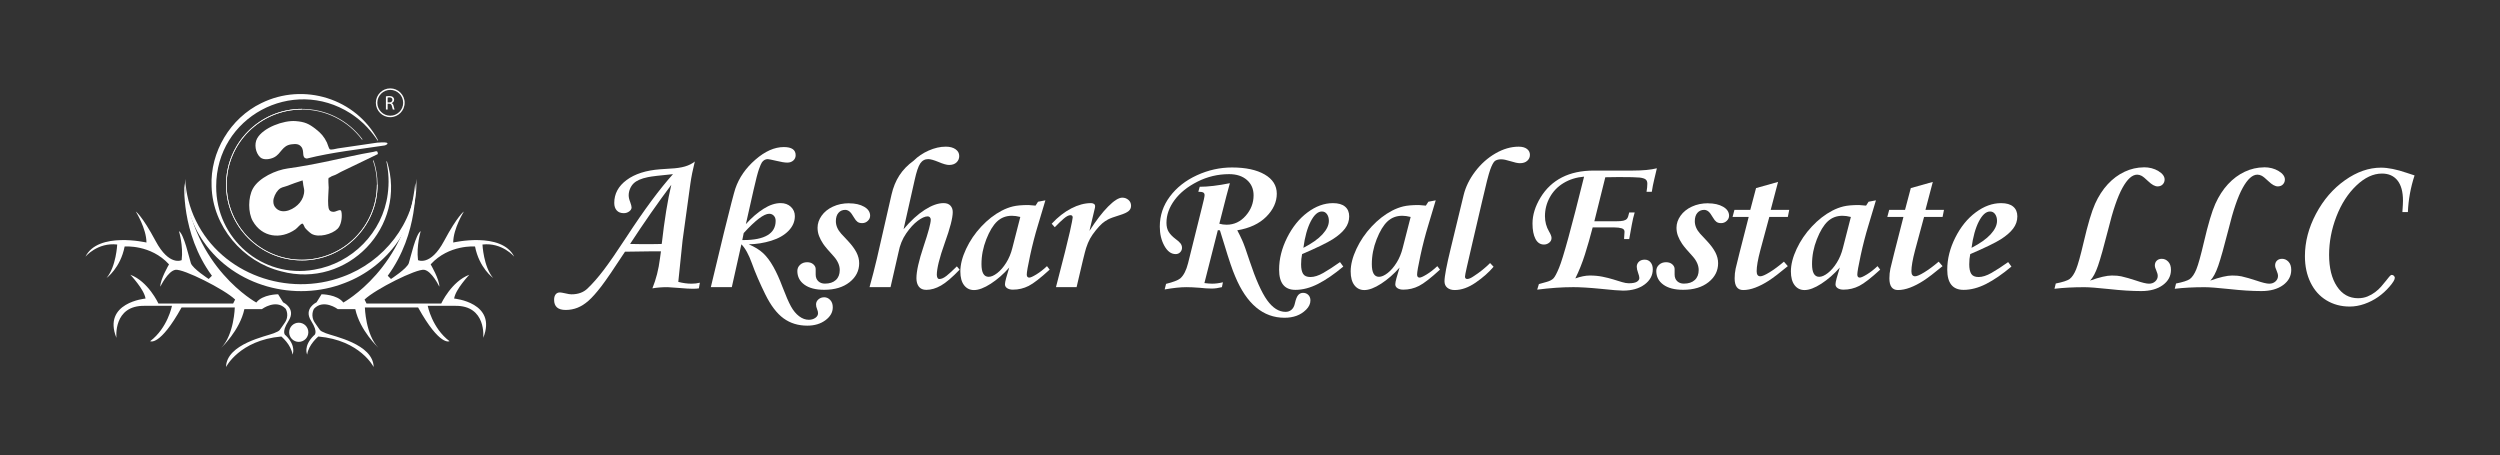 <?xml version="1.0" encoding="UTF-8"?>
<svg id="Layer_1" xmlns="http://www.w3.org/2000/svg" version="1.1" viewBox="0 0 1684.17 306.78">
  <rect x="0" y="0" width="1684.17" height="306.78" fill="#333333" stroke="none"/>
  <!-- Generator: Adobe Illustrator 29.6.1, SVG Export Plug-In . SVG Version: 2.1.1 Build 9)  -->
  <defs>
    <style>
      .st0 {
        fill: #fff;
      }
    </style>
  </defs>
  <g>
    <path class="st0" d="M456.93,189.9c3.13.8,6.1,1.21,8.92,1.21,2.06,0,3.93-.22,5.63-.67l-.67,3.82c-.98.18-2.42.27-4.29.27s-4.88-.18-8.99-.54l-7.78-.54c-3.85,0-7.27.27-10.26.8,2.5-6.13,4.2-12.81,5.1-20.06l.67-4.9h-5.1l-19.12.27c-7.47,11.45-12.82,19.27-16.06,23.48-3.24,4.2-6.07,7.38-8.49,9.52s-4.89,3.72-7.41,4.73c-2.53,1.01-5.2,1.51-8.02,1.51-5.19,0-7.78-2.28-7.78-6.84,0-1.52.33-2.73,1.01-3.62s1.66-1.34,2.95-1.34c.54,0,1.72.2,3.55.6,1.83.45,3.22.67,4.16.67,4.52,0,8.12-1.3,10.8-3.89,3.4-3.22,7.01-7.33,10.83-12.34,3.82-5.01,8.93-12.41,15.33-22.2,11.98-18.38,22.47-32.55,31.46-42.53-8.85.85-14.47,1.52-16.84,2.01-2.37.49-4.34,1.08-5.9,1.78-1.57.69-2.84,1.52-3.82,2.48-.98.96-1.78,2.16-2.38,3.59s-.91,2.91-.91,4.43c0,1.3.33,2.79,1.01,4.49.63,1.74.94,2.95.94,3.62,0,1.03-.54,1.93-1.61,2.72-1.07.78-2.28,1.17-3.62,1.17-2.06,0-3.65-.61-4.76-1.84-1.12-1.23-1.68-2.92-1.68-5.06,0-6.17,2.77-11.31,8.32-15.43,5.54-4.11,13.08-6.53,22.61-7.24l6.98-.47c3.85-.18,7.08-.65,9.69-1.41,2.62-.76,4.84-1.88,6.67-3.35-1.34,5.32-2.35,10.38-3.02,15.16l-5.23,38.03-2.88,27.9h-.01ZM452.23,124.5c-9.26,12.39-18.51,25.67-27.77,39.84l7.65.13c8.23,0,12.79-.04,13.68-.13,1.83-16.23,3.98-29.51,6.44-39.84Z"/>
    <path class="st0" d="M493.01,193.45h-14.15l8.79-36.56c4.25-17.22,6.82-27.14,7.71-29.78,2.5-7.38,7.01-13.9,13.52-19.55,6.51-5.66,12.89-8.49,19.15-8.49,5.32,0,7.98,1.83,7.98,5.5,0,1.43-.53,2.62-1.58,3.56s-2.4,1.41-4.06,1.41-4.18-.4-7.45-1.21c-3.27-.76-5.17-1.14-5.7-1.14-.8,0-1.54.19-2.21.57-.67.38-1.25.93-1.74,1.64-.49.72-1.15,2.24-1.98,4.56-.83,2.33-2.04,6.98-3.62,13.95-1.59,6.98-3.32,14.67-5.2,23.07,3.85-4.29,7.8-7.72,11.87-10.3,4.07-2.57,7.92-3.86,11.54-3.86,2.82,0,5.12.84,6.91,2.51,1.79,1.68,2.68,3.77,2.68,6.27,0,3.67-1.42,6.96-4.26,9.89s-6.72,5.15-11.64,6.67c-4.92,1.52-9.97,2.33-15.16,2.42,4.07,1.74,7.31,3.75,9.73,6,2.41,2.26,4.7,5.3,6.84,9.12,2.15,3.82,4.18,8.31,6.1,13.45,2.28,5.99,4.2,10.41,5.77,13.25,1.56,2.84,3.4,5.05,5.5,6.64s4.29,2.38,6.57,2.38c1.65,0,3.1-.43,4.33-1.27,1.23-.85,1.84-1.9,1.84-3.15,0-.8-.22-1.74-.67-2.82-.45-1.03-.67-2.06-.67-3.09,0-1.34.54-2.48,1.61-3.42s2.37-1.41,3.89-1.41,2.86.6,4.03,1.81c1.16,1.21,1.74,2.86,1.74,4.96,0,3.35-1.64,6.25-4.93,8.69s-7.37,3.66-12.24,3.66c-6.13,0-11.45-1.63-15.96-4.9-4.52-3.27-8.63-8.67-12.34-16.2-3.71-7.54-6.71-14.48-8.99-20.83-2.15-5.99-4.52-10.29-7.11-12.88l-6.44,28.84v.04ZM500.06,161.72h.94c7.02,0,12.36-1.08,16.03-3.25,3.67-2.17,5.5-5.4,5.5-9.69,0-1.43-.41-2.58-1.24-3.46-.83-.87-1.87-1.31-3.12-1.31-3.53,0-9.26,4.34-17.17,13.01l-.94,4.7h0Z"/>
    <path class="st0" d="M572.03,136.97c4.07,0,7.45.77,10.13,2.31s4.02,3.57,4.02,6.07c0,1.3-.53,2.45-1.58,3.45s-2.31,1.51-3.79,1.51c-1.3,0-2.34-.28-3.12-.84-.78-.56-1.53-1.46-2.25-2.72-1.25-2.19-2.33-3.63-3.22-4.33-.9-.69-1.83-1.04-2.82-1.04-1.88,0-3.4.67-4.56,2.01s-1.74,3.22-1.74,5.63c0,2.91,1.18,5.7,3.56,8.38l4.7,5.03c2.5,2.68,4.37,5.22,5.6,7.61s1.84,4.82,1.84,7.28c0,5.1-2.16,9.36-6.47,12.78-4.32,3.42-10.01,5.13-17.07,5.13-5.72,0-10.17-1.15-13.35-3.46-3.18-2.3-4.76-5.38-4.76-9.22,0-1.65.62-3.05,1.88-4.19,1.25-1.14,2.82-1.71,4.7-1.71,1.74,0,3.14.47,4.19,1.41s1.58,1.99,1.58,3.15v3.69c0,1.92.58,3.43,1.74,4.53s2.66,1.64,4.49,1.64c3.13,0,5.58-.8,7.34-2.42,1.77-1.61,2.65-3.87,2.65-6.77s-1.27-5.97-3.82-8.92c-3.71-4.03-6.16-6.92-7.34-8.69-1.19-1.77-2.11-3.52-2.78-5.27s-1.01-3.6-1.01-5.57c0-2.82.91-5.51,2.72-8.08s4.35-4.62,7.61-6.14,6.91-2.28,10.93-2.28v.04Z"/>
    <path class="st0" d="M631.13,185.34c0,.63.13,1.22.4,1.78s.69.84,1.27.84c1.43,0,3.05-.71,4.86-2.15,1.81-1.43,4.12-3.56,6.94-6.37l1.88,2.21c-4.96,5.19-9.15,8.75-12.54,10.7-3.4,1.95-6.71,2.92-9.93,2.92-2.24,0-3.9-.72-5-2.15s-1.64-3.33-1.64-5.7c0-4.7,1.61-11.85,4.83-21.46,3.22-9.57,4.83-15.56,4.83-17.98,0-.63-.19-1.15-.57-1.58-.38-.42-.88-.64-1.51-.64-1.79,0-4.01,1-6.67,2.98-2.66,1.99-5.27,4.83-7.81,8.52-2.55,3.69-4.27,7.93-5.17,12.71l-5.37,23.48h-14.15c1.79-6.39,3.44-12.81,4.96-19.25l9.86-43.13c1.12-4.87,2.87-9.17,5.27-12.88,2.39-3.71,5.6-7.02,9.62-9.93,2.82-2.82,6.19-5.1,10.13-6.84,3.93-1.74,7.78-2.62,11.54-2.62,2.73,0,4.92.58,6.57,1.74,1.65,1.16,2.48,2.68,2.48,4.56,0,1.7-.6,3.13-1.81,4.29s-2.88,1.74-5.03,1.74c-1.61,0-3.98-.67-7.11-2.01-3.18-1.3-5.48-1.94-6.91-1.94-2.28,0-4.08.97-5.4,2.92s-2.58,5.69-3.79,11.24l-7.45,33.07c4.78-5.68,9.54-10.03,14.25-13.05,4.72-3.02,8.95-4.53,12.71-4.53,2.01,0,3.54.56,4.59,1.68,1.05,1.12,1.58,2.57,1.58,4.36,0,3.94-1.79,10.87-5.37,20.79-3.58,9.97-5.37,17.2-5.37,21.67h.03Z"/>
    <path class="st0" d="M704.25,134.96l-5.1,17.04c-1.92,6.3-3.65,12.98-5.17,20.02-1.52,7.04-2.28,11.35-2.28,12.91,0,1.39.56,2.08,1.68,2.08.85,0,2.45-.71,4.8-2.15,2.35-1.43,4.73-3.29,7.14-5.57l1.81,2.35c-6.13,5.63-10.84,9.29-14.15,10.97-3.31,1.68-6.84,2.52-10.6,2.52-1.57,0-2.85-.33-3.86-.97-1.01-.65-1.51-1.53-1.51-2.65,0-.85.27-2.26.81-4.23l2.08-7.04c-3.85,4.38-7.98,8-12.41,10.87s-8.21,4.29-11.34,4.29c-2.77,0-5-1.08-6.67-3.25-1.68-2.17-2.52-5.27-2.52-9.29,0-4.61,1.29-9.66,3.86-15.16s5.99-10.53,10.26-15.09,8.84-8.12,13.72-10.67c2.5-1.3,5.02-2.26,7.55-2.88,2.53-.62,6.03-.94,10.5-.94l4.76.4,1.68-2.62,4.96-.94h0ZM687.34,146.16c-2.06-.54-3.94-.8-5.63-.8-3.94,0-7.26,1.26-9.96,3.79-2.71,2.53-5.14,6.54-7.31,12.04s-3.25,11.09-3.25,16.77,1.61,8.52,4.83,8.52c1.7,0,3.63-.84,5.8-2.52s4.18-4,6.04-6.98c1.86-2.97,3.23-6.27,4.12-9.89l5.37-20.93h0Z"/>
    <path class="st0" d="M725.25,193.45h-13.88c5.01-19.23,8.14-31.69,9.39-37.4,1.25-5.7,1.88-8.89,1.88-9.56,0-1.03-.51-1.54-1.54-1.54-1.16,0-2.64.76-4.43,2.28s-3.82,3.47-6.1,5.84l-2.08-2.35c4.16-4.47,8.54-7.9,13.15-10.3,4.61-2.39,9.06-3.59,13.35-3.59.71,0,1.35.17,1.91.5s.84.86.84,1.58c0,.27-.03.6-.1,1.01-.07.4-1.31,5.61-3.72,15.63,4.43-6.93,8.62-12.4,12.58-16.4s7.14-6,9.56-6c1.56,0,2.94.5,4.12,1.51s1.78,2.34,1.78,3.99c0,1.43-.56,2.62-1.68,3.56s-3.13,1.86-6.04,2.75c-3.8,1.16-6.41,2.12-7.81,2.88-1.41.76-2.69,1.63-3.86,2.62-1.16.98-2.58,2.5-4.26,4.56s-3.01,3.98-3.99,5.77c-.98,1.79-1.87,3.89-2.65,6.3-.78,2.42-2.92,11.2-6.41,26.36h-.01Z"/>
    <path class="st0" d="M820.43,155.02l-9.06,35.68c2.19.27,3.93.4,5.23.4,2.32,0,4.74-.31,7.24-.94l-.67,3.29c-2.5.63-4.79.94-6.84.94-2.37,0-5.17-.18-8.38-.54-3.44-.27-6.37-.4-8.79-.4-3.89,0-8.74.51-14.56,1.54l.94-3.76c4.87-1.21,8.07-2.44,9.59-3.69,2.28-2.01,4.02-5.41,5.23-10.2l9.32-37.5c1.21-4.65,1.81-7.45,1.81-8.39,0-.8-.29-1.39-.87-1.74-.58-.36-1.7-.54-3.35-.54l.94-3.35c5.54,0,12.32-.8,20.32-2.41-.76,2.46-3.13,11.56-7.11,27.3,1.61.45,3.24.67,4.9.67,5.05,0,9.35-2.01,12.88-6.04,3.53-4.02,5.3-8.61,5.3-13.75,0-4.29-1.5-7.75-4.49-10.36-3-2.62-7-3.92-12.01-3.92-7.51,0-14.61,1.69-21.3,5.06-6.69,3.38-11.84,7.52-15.46,12.44s-5.43,9.99-5.43,15.23c0,2.5.5,4.56,1.51,6.17s2.52,3.18,4.53,4.7c1.56,1.12,2.69,2.12,3.39,3.02.69.9,1.04,1.9,1.04,3.02s-.4,2.1-1.21,2.95c-.81.85-1.83,1.27-3.09,1.27-3,0-5.52-1.86-7.58-5.57s-3.08-8.03-3.08-12.95c0-7.47,2.27-14.23,6.81-20.29s10.62-10.83,18.24-14.32,15.48-5.23,23.58-5.23c9.26,0,16.6,1.58,22.03,4.73,5.43,3.15,8.15,7.48,8.15,12.98s-2.36,10.74-7.08,15.46c-4.72,4.72-11.24,7.77-19.55,9.16,1.12,2.06,2.24,4.33,3.35,6.81,1.12,2.48,2.75,7.03,4.9,13.65,4.16,12.52,8.12,21.4,11.87,26.63,3.76,5.23,7.89,7.85,12.41,7.85,1.56,0,2.91-.48,4.02-1.44,1.12-.96,1.88-2.4,2.28-4.33.63-2.77,1.38-4.64,2.25-5.6s1.96-1.44,3.25-1.44c1.43,0,2.62.47,3.55,1.41.94.94,1.41,2.17,1.41,3.69,0,2.24-.96,4.3-2.88,6.21-1.92,1.9-4.09,3.29-6.51,4.16-2.41.87-5.1,1.31-8.05,1.31-14.44,0-25.53-9.3-33.27-27.9-1.79-4.07-4.2-11.16-7.24-21.26l-3.02-9.73-1.41-.13h.02Z"/>
    <path class="st0" d="M904.95,179.57c-6.13,5.14-11.82,9.04-17.07,11.71-5.25,2.66-10.32,3.99-15.19,3.99-7.33,0-11-4.54-11-13.62,0-7.2,1.8-14.39,5.4-21.56,3.6-7.18,8.18-12.85,13.75-17,5.57-4.16,11.28-6.24,17.14-6.24,3.58,0,6.29.78,8.15,2.35,1.85,1.57,2.78,3.76,2.78,6.57,0,3-.94,5.74-2.82,8.22s-4.65,4.89-8.32,7.21c-3.67,2.33-10.53,5.66-20.59,9.99-.45,2.06-.67,4.36-.67,6.91,0,2.82.45,4.94,1.34,6.37s2.55,2.15,4.96,2.15c2.55,0,5.43-.92,8.65-2.75,3.22-1.83,6.98-4.27,11.27-7.31l2.21,3.02h0ZM878.05,166.96c5.72-2.95,10.02-5.99,12.88-9.12,2.86-3.13,4.29-6.15,4.29-9.06,0-1.79-.43-3.29-1.27-4.49-.85-1.21-1.99-1.81-3.42-1.81-2.73,0-5.24,2.24-7.55,6.71-2.3,4.47-3.95,10.4-4.93,17.78h0Z"/>
    <path class="st0" d="M967.2,134.96l-5.1,17.04c-1.92,6.3-3.65,12.98-5.17,20.02-1.52,7.04-2.28,11.35-2.28,12.91,0,1.39.56,2.08,1.68,2.08.85,0,2.45-.71,4.8-2.15,2.35-1.43,4.73-3.29,7.14-5.57l1.81,2.35c-6.13,5.63-10.84,9.29-14.15,10.97-3.31,1.68-6.84,2.52-10.6,2.52-1.57,0-2.85-.33-3.86-.97-1.01-.65-1.51-1.53-1.51-2.65,0-.85.27-2.26.81-4.23l2.08-7.04c-3.85,4.38-7.98,8-12.41,10.87s-8.21,4.29-11.34,4.29c-2.77,0-5-1.08-6.67-3.25-1.68-2.17-2.52-5.27-2.52-9.29,0-4.61,1.29-9.66,3.86-15.16s5.99-10.53,10.26-15.09,8.84-8.12,13.72-10.67c2.5-1.3,5.02-2.26,7.55-2.88,2.53-.62,6.03-.94,10.5-.94l4.76.4,1.68-2.62,4.96-.94h0ZM950.3,146.16c-2.06-.54-3.94-.8-5.63-.8-3.94,0-7.26,1.26-9.96,3.79-2.71,2.53-5.14,6.54-7.31,12.04s-3.25,11.09-3.25,16.77,1.61,8.52,4.83,8.52c1.7,0,3.63-.84,5.8-2.52s4.18-4,6.04-6.98c1.86-2.97,3.23-6.27,4.12-9.89l5.37-20.93h0Z"/>
    <path class="st0" d="M1006.18,179.7c-3.13,3.71-7.13,7.26-12.01,10.63-4.88,3.38-9.62,5.06-14.22,5.06-2.01,0-3.66-.51-4.93-1.54s-1.91-2.48-1.91-4.36c0-3.31,1.41-10.73,4.23-22.27l8.65-35.75c1.34-5.54,3.95-10.87,7.81-15.96,3.87-5.1,8.42-9.16,13.65-12.17,5.23-3.02,10.44-4.53,15.63-4.53,2.37,0,4.23.5,5.57,1.51s2.01,2.34,2.01,3.99-.59,2.9-1.78,3.99c-1.19,1.1-2.85,1.64-5,1.64-1.43,0-3.62-.47-6.57-1.41-2.5-.8-4.52-1.21-6.04-1.21-1.66,0-3.04.36-4.16,1.07-1.03.85-2.09,2.81-3.19,5.87-1.1,3.06-2.92,10.19-5.47,21.36l-6.57,28.17c-1.66,7.11-2.9,12.49-3.72,16.13-.83,3.64-1.24,5.78-1.24,6.41,0,1.07.51,1.61,1.54,1.61s2.48-.6,4.23-1.81c4.11-2.64,7.83-5.61,11.13-8.92l2.35,2.48h0Z"/>
    <path class="st0" d="M1059.37,193.45c-7.11,0-15.05.56-23.81,1.68l1.14-3.76,5.3-1.48c2.06-.58,3.57-1.38,4.53-2.38.96-1.01,2.2-3.34,3.72-7.01,2.73-6.48,8.36-26.99,16.9-61.51-5.19.45-9.78,1.88-13.78,4.29s-7.1,5.61-9.29,9.59c-2.19,3.98-3.29,8.23-3.29,12.75,0,3.76.92,7.2,2.75,10.33,1.12,1.88,1.68,3.33,1.68,4.36,0,1.3-.53,2.36-1.58,3.19-1.05.83-2.23,1.24-3.52,1.24-2.5,0-4.42-1.27-5.74-3.82s-1.98-5.99-1.98-10.33c0-5.77,1.81-11.63,5.43-17.57,3.62-5.95,8.43-10.45,14.42-13.52,5.99-3.06,13.17-4.59,21.53-4.59h26.23c6.66,0,12.05-.51,16.17-1.54-.54,2.37-1.13,4.87-1.78,7.51s-1.2,5.41-1.64,8.32h-3.55c.36-2.01.54-3.85.54-5.5,0-1.3-.39-2.25-1.17-2.85s-2.15-1.02-4.09-1.24c-1.95-.22-6.61-.33-13.99-.33l-9.06.13-7.38,29.65h14.56c2.19,0,3.83-.12,4.93-.37,1.1-.25,1.92-.68,2.48-1.31.56-.62,1.06-2.03,1.51-4.23h3.69c-.76,2.5-1.41,5.28-1.95,8.32-.54,3.04-1.12,6.24-1.74,9.59h-3.42v-.74l.27-4.23c0-1.16-.66-1.93-1.98-2.31s-2.92-.57-4.8-.57h-14.69c-1.65,6.4-3.39,12.45-5.2,18.18-1.81,5.72-3.97,11.11-6.47,16.17,3.67-1.3,6.93-1.95,9.79-1.95,3.04,0,5.88.27,8.52.8,2.64.54,5.04,1.14,7.21,1.81,2.17.67,4.14,1.28,5.9,1.81s3.3.8,4.59.8c2.55,0,4.37-.35,5.47-1.04s1.64-1.53,1.64-2.52c0-.76-.29-1.95-.87-3.56-.58-1.56-.87-2.91-.87-4.02,0-1.34.48-2.47,1.44-3.39s2.27-1.38,3.92-1.38,2.97.6,3.96,1.81c.98,1.21,1.48,2.75,1.48,4.63,0,4.16-1.86,7.6-5.57,10.33s-8.54,4.09-14.49,4.09c-2.37,0-7.36-.4-14.96-1.21-7.65-.76-14-1.14-19.05-1.14v.02Z"/>
    <path class="st0" d="M1150.67,136.97c4.07,0,7.45.77,10.13,2.31s4.02,3.57,4.02,6.07c0,1.3-.53,2.45-1.58,3.45s-2.31,1.51-3.79,1.51c-1.3,0-2.34-.28-3.12-.84s-1.53-1.46-2.25-2.72c-1.25-2.19-2.33-3.63-3.22-4.33-.9-.69-1.83-1.04-2.82-1.04-1.88,0-3.4.67-4.56,2.01s-1.74,3.22-1.74,5.63c0,2.91,1.18,5.7,3.56,8.38l4.7,5.03c2.5,2.68,4.37,5.22,5.6,7.61s1.84,4.82,1.84,7.28c0,5.1-2.16,9.36-6.47,12.78-4.32,3.42-10.01,5.13-17.07,5.13-5.72,0-10.17-1.15-13.35-3.46-3.18-2.3-4.76-5.38-4.76-9.22,0-1.65.62-3.05,1.88-4.19,1.25-1.14,2.82-1.71,4.7-1.71,1.74,0,3.14.47,4.19,1.41,1.05.94,1.58,1.99,1.58,3.15v3.69c0,1.92.58,3.43,1.74,4.53s2.66,1.64,4.49,1.64c3.13,0,5.58-.8,7.34-2.42,1.77-1.61,2.65-3.87,2.65-6.77s-1.27-5.97-3.82-8.92c-3.71-4.03-6.16-6.92-7.34-8.69-1.19-1.77-2.11-3.52-2.78-5.27s-1.01-3.6-1.01-5.57c0-2.82.91-5.51,2.72-8.08,1.81-2.57,4.35-4.62,7.61-6.14s6.91-2.28,10.93-2.28v.04Z"/>
    <path class="st0" d="M1197.82,122.55l-4.96,18.85h12.48l-.94,4.76h-12.48l-6.04,22.4c-1.66,6.26-2.48,10.98-2.48,14.15,0,2.28.83,3.42,2.48,3.42,1.21,0,3.28-.89,6.2-2.68,2.93-1.79,6.16-4.18,9.69-7.18l2.62,3.02c-5.5,4.56-9.79,7.84-12.88,9.83s-6.08,3.53-8.99,4.63-5.63,1.64-8.18,1.64c-3.85,0-5.77-2.62-5.77-7.85,0-2.24.22-4.43.67-6.57.45-2.15,3.38-13.75,8.79-34.81h-10.87l1.27-4.76h10.67l3.89-14.69,14.82-4.16h.01Z"/>
    <path class="st0" d="M1263.76,134.96l-5.1,17.04c-1.92,6.3-3.65,12.98-5.17,20.02-1.52,7.04-2.28,11.35-2.28,12.91,0,1.39.56,2.08,1.68,2.08.85,0,2.45-.71,4.8-2.15,2.35-1.43,4.73-3.29,7.14-5.57l1.81,2.35c-6.13,5.63-10.84,9.29-14.15,10.97-3.31,1.68-6.84,2.52-10.6,2.52-1.57,0-2.85-.33-3.86-.97-1.01-.65-1.51-1.53-1.51-2.65,0-.85.27-2.26.81-4.23l2.08-7.04c-3.85,4.38-7.98,8-12.41,10.87s-8.21,4.29-11.34,4.29c-2.77,0-5-1.08-6.67-3.25-1.68-2.17-2.52-5.27-2.52-9.29,0-4.61,1.29-9.66,3.86-15.16s5.99-10.53,10.26-15.09,8.84-8.12,13.72-10.67c2.5-1.3,5.02-2.26,7.55-2.88,2.53-.62,6.03-.94,10.5-.94l4.76.4,1.68-2.62,4.96-.94h0ZM1246.86,146.16c-2.06-.54-3.94-.8-5.63-.8-3.94,0-7.26,1.26-9.96,3.79-2.71,2.53-5.14,6.54-7.31,12.04s-3.25,11.09-3.25,16.77,1.61,8.52,4.83,8.52c1.7,0,3.63-.84,5.8-2.52s4.18-4,6.04-6.98c1.86-2.97,3.23-6.27,4.12-9.89l5.37-20.93h-.01Z"/>
    <path class="st0" d="M1302.07,122.55l-4.96,18.85h12.48l-.94,4.76h-12.48l-6.04,22.4c-1.66,6.26-2.48,10.98-2.48,14.15,0,2.28.83,3.42,2.48,3.42,1.21,0,3.28-.89,6.2-2.68,2.93-1.79,6.16-4.18,9.69-7.18l2.62,3.02c-5.5,4.56-9.79,7.84-12.88,9.83s-6.08,3.53-8.99,4.63-5.63,1.64-8.18,1.64c-3.85,0-5.77-2.62-5.77-7.85,0-2.24.22-4.43.67-6.57.45-2.15,3.38-13.75,8.79-34.81h-10.87l1.27-4.76h10.67l3.89-14.69,14.82-4.16h.01Z"/>
    <path class="st0" d="M1355.06,179.57c-6.13,5.14-11.82,9.04-17.07,11.71-5.25,2.66-10.32,3.99-15.19,3.99-7.33,0-11-4.54-11-13.62,0-7.2,1.8-14.39,5.4-21.56,3.6-7.18,8.18-12.85,13.75-17,5.57-4.16,11.28-6.24,17.14-6.24,3.58,0,6.29.78,8.15,2.35,1.85,1.57,2.78,3.76,2.78,6.57,0,3-.94,5.74-2.82,8.22s-4.65,4.89-8.32,7.21c-3.67,2.33-10.53,5.66-20.59,9.99-.45,2.06-.67,4.36-.67,6.91,0,2.82.45,4.94,1.34,6.37s2.55,2.15,4.96,2.15c2.55,0,5.43-.92,8.65-2.75s6.98-4.27,11.27-7.31l2.21,3.02h0ZM1328.16,166.96c5.72-2.95,10.02-5.99,12.88-9.12,2.86-3.13,4.29-6.15,4.29-9.06,0-1.79-.43-3.29-1.27-4.49-.85-1.21-1.99-1.81-3.42-1.81-2.73,0-5.24,2.24-7.55,6.71-2.3,4.47-3.95,10.4-4.93,17.78h0Z"/>
    <path class="st0" d="M1444.21,112.69c3.76,0,7.03.85,9.83,2.55,2.79,1.7,4.19,3.6,4.19,5.7,0,1.3-.44,2.39-1.31,3.29-.87.9-2.02,1.34-3.45,1.34-1.79,0-3.87-1.14-6.24-3.42-2.06-1.97-3.58-3.21-4.56-3.72-.98-.51-1.97-.77-2.95-.77-3.31,0-6.61,2.96-9.89,8.89-3.29,5.93-6.5,15.31-9.63,28.14-2.91,11.45-5.19,19.55-6.84,24.32s-3.44,8.11-5.37,10.03c6.31-2.28,11.2-3.42,14.69-3.42,2.64,0,4.74.18,6.3.54,2.95.67,6.31,1.63,10.06,2.88,4.02,1.39,6.91,2.08,8.65,2.08s3.11-.51,4.23-1.54,1.68-2.26,1.68-3.69c0-.94-.31-2.12-.94-3.55-.67-1.43-1.01-2.62-1.01-3.55,0-1.3.42-2.36,1.27-3.19s1.99-1.24,3.42-1.24c1.65,0,3.1.65,4.33,1.95s1.84,3.13,1.84,5.5c0,4.16-1.83,7.58-5.5,10.26s-8.52,4.02-14.56,4.02c-6.35,0-13.53-.45-21.53-1.34-8-.85-13.57-1.27-16.7-1.27-7.65,0-14.38.36-20.19,1.07l.87-3.55c4.7-.94,7.8-1.95,9.32-3.02,1.65-1.25,3.12-3.44,4.39-6.57s2.96-9.19,5.06-18.18c2.82-12.12,5.39-20.76,7.71-25.92,2.33-5.16,5.18-9.57,8.55-13.21,3.38-3.64,7.13-6.44,11.27-8.38,4.14-1.95,8.46-2.94,12.98-2.98l.03-.05Z"/>
    <path class="st0" d="M1525.24,112.69c3.76,0,7.03.85,9.83,2.55,2.79,1.7,4.19,3.6,4.19,5.7,0,1.3-.44,2.39-1.31,3.29-.87.9-2.02,1.34-3.45,1.34-1.79,0-3.87-1.14-6.24-3.42-2.06-1.97-3.58-3.21-4.56-3.72-.98-.51-1.97-.77-2.95-.77-3.31,0-6.61,2.96-9.89,8.89-3.29,5.93-6.5,15.31-9.63,28.14-2.91,11.45-5.19,19.55-6.84,24.32s-3.44,8.11-5.37,10.03c6.31-2.28,11.2-3.42,14.69-3.42,2.64,0,4.74.18,6.3.54,2.95.67,6.31,1.63,10.06,2.88,4.02,1.39,6.91,2.08,8.65,2.08s3.11-.51,4.23-1.54,1.68-2.26,1.68-3.69c0-.94-.31-2.12-.94-3.55-.67-1.43-1.01-2.62-1.01-3.55,0-1.3.42-2.36,1.27-3.19s1.99-1.24,3.42-1.24c1.65,0,3.1.65,4.33,1.95s1.84,3.13,1.84,5.5c0,4.16-1.83,7.58-5.5,10.26s-8.52,4.02-14.56,4.02c-6.35,0-13.53-.45-21.53-1.34-8-.85-13.57-1.27-16.7-1.27-7.65,0-14.38.36-20.19,1.07l.87-3.55c4.7-.94,7.8-1.95,9.32-3.02,1.65-1.25,3.12-3.44,4.39-6.57s2.96-9.19,5.06-18.18c2.82-12.12,5.39-20.76,7.71-25.92,2.33-5.16,5.18-9.57,8.55-13.21,3.38-3.64,7.13-6.44,11.27-8.38,4.14-1.95,8.46-2.94,12.98-2.98l.03-.05Z"/>
    <path class="st0" d="M1618.41,142.88c.27-3.76.4-6.31.4-7.65,0-6.04-1.24-10.6-3.72-13.68-2.48-3.09-5.96-4.63-10.43-4.63-5.86,0-11.62,2.69-17.27,8.08-5.66,5.39-10.13,12.33-13.42,20.83s-4.93,17.13-4.93,25.89,1.75,15.88,5.27,21.2c3.51,5.32,8.26,7.98,14.25,7.98,2.32,0,4.44-.39,6.34-1.17s3.62-1.75,5.16-2.92c1.54-1.16,2.9-2.41,4.06-3.76,1.16-1.34,2.2-2.59,3.12-3.76.92-1.16,1.7-2.13,2.35-2.92.65-.78,1.2-1.17,1.64-1.17.62,0,1.13.22,1.51.67s.57.87.57,1.27c0,1.21-1.17,3.18-3.52,5.9-2.35,2.73-4.93,5.07-7.75,7.04-2.82,1.97-5.89,3.53-9.22,4.7-3.33,1.16-6.63,1.74-9.89,1.74-5.81,0-11.02-1.39-15.63-4.16s-8.18-6.75-10.73-11.94c-2.55-5.19-3.82-11.13-3.82-17.84,0-9.66,2.49-19.18,7.48-28.58,4.99-9.39,11.48-16.91,19.49-22.57,8-5.66,16.1-8.48,24.28-8.48,4.74,0,10.51,1.16,17.31,3.49l5.3,1.74c-2.68,8.23-4.18,16.46-4.49,24.68h-3.69l-.02.02Z"/>
  </g>
  <g>
    <g>
      <path class="st0" d="M251.33,102.35c-9.86,1.64-19.41,3.96-29.31,6.04-9.28,1.95-18.58,3.78-28.09,5.07-8.04,1.09-19.58,6.27-23.61,13.66-3.19,5.86-3.33,16.04,0,21.87,6.22,10.87,18.69,12.53,28.74,5.5,1.3-.91,3.5-3.87,4.67-3.85.63,0,1.32,2.24,1.67,2.74.7,1.01,3.33,3.44,4.4,4.09,4.68,2.83,13.89.39,17.64-3.37,2.37-2.37,3.05-7.2,2.72-10.42-.05-.52-.21-1.85-.72-2.02-1.33-.46-3.08,1.07-4.85,1.04-2.87-.06-3.28-1.94-3.48-4.49-.3-3.9.22-7.91.3-11.78.02-1.2-.5-6.13.06-6.65.13-.13.52-.09.71-.25,1.34-1.09,2.62-1.15,4.12-1.91.95-.48,2.25-1.16,3.48-1.88l24.67-11.89s.25-.78-.11-1.27c-.07-1.31-2.14-.36-3.02-.22h.01ZM201.95,136.54c-3.32,4.16-11.1,8.24-15.75,3.97-1.53-1.41-2.1-2.96-2.07-5.05.04-2.4,1.63-5.68,3.3-7.41,1.98-2.06,3.39-1.85,5.76-2.74,3.72-1.39,7.06-2.69,10.66-3.79l.31,1.88c.03,1.34.78,3.86.78,4.89,0,3.14-1.08,5.87-2.99,8.25h0Z"/>
      <path class="st0" d="M260.45,96.12c-.9-.36-5.19-.17-6.31-.02-8.84,1.21-17.67,2.68-26.54,3.88-1.25.17-4.61,1.25-5.51.51-.56-.46-1.39-3.51-1.85-4.45-2-4.11-3.99-6.32-7.51-9.07-4.7-3.67-7.51-4.91-13.65-5.39-8-.62-21.81,4.37-25.86,11.69-2.12,3.84-1.12,9.69,2.04,12.67,2.27,2.14,6.77,1.38,9.34.08,4.88-2.46,5.41-8.03,11.76-8.79,2.65-.32,4.98-.46,6.68,1.75,2.36,3.06-.22,7.46,3.7,7.83,17.33-4.33,34.76-6.12,52.32-8.81.93-.14,3.02-1.24,1.38-1.9v.02Z"/>
    </g>
    <path class="st0" d="M251.7,247.23s-9.02-18.04-37.25-20.54c0,0-6.68,5.51-7.52,12.19,0,0-2.84-5.68,4.51-12.86,0,0,3.51-1.5-1.84-9.85-5.34-8.35,3.67-12.53,3.67-12.53l3.34-5.4s10.47,0,14.7,5.57c0,0,42.76-23.38,48.44-80.51,0,0,2.67,33.57-18.54,62.47l2.17,2.17s10.86-7.02,12.03-10.69,4.68-19.71,8.02-21.55c0,0-3.01,9.69-1.84,19.54,0,0,8.35,4.34,17.54-12.86s13.36-19.88,13.36-19.88c0,0-7.18,11.53-7.18,20.88,0,0,32.57-7.52,41.09,9.52,0,0-8.02-9.69-21.38-8.18,0,0,.67,14.87,7.18,22.55,0,0-9.35-6.68-12.19-21.21,0,0-17.54-1.5-29.9,12.03,0,0,6.01,10.19,5.85,15.03,0,0-5.01-10.52-10.19-11.36s-33.07,13.14-40.2,20.04l1.34,2.67h50.33s6.9-14.92,18.93-19.38c0,0-9.35,9.8-10.24,16.03,0,0,29.17,2.67,19.6,26.5,0,0,2.45-22.05-19.15-21.6h-18.26s2.9,14.92,14.7,23.83c0,0-6.46,3.79-21.16-22.72h-35.86s.45,18.26,9.13,27.17c0,0-12.47-11.58-15.59-26.06h-11.8s-9.58-7.13-16.03-.22c0,0-2.9,4.68.89,9.8s2.23,4.68,7.13,6.68,31.85,7.13,32.18,22.72h0Z"/>
    <path class="st0" d="M152.28,247.23s9.02-18.04,37.25-20.54c0,0,6.68,5.51,7.52,12.19,0,0,2.84-5.68-4.51-12.86,0,0-3.51-1.5,1.84-9.85,5.34-8.35-3.67-12.53-3.67-12.53l-3.34-5.4s-10.47,0-14.7,5.57c0,0-42.76-23.38-48.44-80.51,0,0-2.67,33.57,18.54,62.47l-2.17,2.17s-10.86-7.02-12.03-10.69-4.68-19.71-8.02-21.55c0,0,3.01,9.69,1.84,19.54,0,0-8.35,4.34-17.54-12.86s-13.36-19.88-13.36-19.88c0,0,7.18,11.53,7.18,20.88,0,0-32.57-7.52-41.09,9.52,0,0,8.02-9.69,21.38-8.18,0,0-.67,14.87-7.18,22.55,0,0,9.35-6.68,12.19-21.21,0,0,17.54-1.5,29.9,12.03,0,0-6.01,10.19-5.85,15.03,0,0,5.01-10.52,10.19-11.36s33.07,13.14,40.2,20.04l-1.34,2.67h-50.33s-6.9-14.92-18.93-19.38c0,0,9.35,9.8,10.24,16.03,0,0-29.17,2.67-19.6,26.5,0,0-2.45-22.05,19.15-21.6h18.26s-2.9,14.92-14.7,23.83c0,0,6.46,3.79,21.16-22.72h35.86s-.45,18.26-9.13,27.17c0,0,12.47-11.58,15.59-26.06h11.8s9.58-7.13,16.03-.22c0,0,2.9,4.68-.89,9.8-3.79,5.12-2.23,4.68-7.13,6.68s-31.85,7.13-32.18,22.72h0Z"/>
    <circle class="st0" cx="201.26" cy="223.85" r="6.46"/>
    <path class="st0" d="M260.66,108.68c13.96,43.91-26.59,86.12-71.21,74.12-25.92-6.43-46.17-30.29-46.91-57.2-1.06-23.18,12.59-46.01,33.49-56.11,28.57-14.08,63.78-3.21,78.71,25.07l-.33.19c-1.07-1.52-2.05-3.09-3.23-4.51-.49-.63-1.2-1.58-1.74-2.16-1.41-1.66-3.19-3.51-4.74-5.01-.97-.83-2.12-1.92-3.11-2.71-.77-.59-2.49-1.99-3.28-2.49-.57-.37-1.69-1.17-2.26-1.55-39.13-24.94-90.43,2.56-90.42,49.22-.19,35.18,31.11,62.33,65.97,56.14,25.65-4.29,46.21-25.06,49.59-50.94.47-3.63.69-7.32.52-10.98-.15-3.68-.63-7.35-1.42-10.98l.37-.1h0Z"/>
    <path class="st0" d="M203.31,175.41c-28.14,0-51.03-22.89-51.03-51.03s22.89-51.03,51.03-51.03v.43c-27.9,0-50.61,22.7-50.61,50.61s22.7,50.61,50.61,50.61,50.61-22.7,50.61-50.61h.43c0,28.14-22.89,51.03-51.03,51.03h0Z"/>
    <path class="st0" d="M203.31,175.41c-28.14,0-51.03-22.89-51.03-51.03s22.89-51.03,51.03-51.03c16.25,0,31.16,7.48,40.91,20.52l-.34.26c-9.66-12.93-24.45-20.34-40.56-20.34-27.9,0-50.61,22.7-50.61,50.61s22.7,50.61,50.61,50.61,50.61-22.7,50.61-50.61c0-5.55-.89-11.01-2.66-16.22l.4-.14c1.78,5.25,2.68,10.76,2.68,16.36,0,28.14-22.89,51.03-51.03,51.03v-.02Z"/>
    <path class="st0" d="M280.43,120.5c1.74,31.01-19.48,59.25-48.01,70.07-33.57,13.25-74.37,2.33-95.16-27.59-8.64-12.28-13.33-27.55-12.5-42.47.52,9.89,2.95,19.59,7.29,28.31,17.6,36,61.81,51.45,98.8,37.61,27.78-10,48.37-36.07,49.58-65.92h0Z"/>
  </g>
  <path class="st0" d="M259.97,64.91c.59-.12,1.43-.19,2.23-.19,1.23,0,2.04.23,2.6.74.44.39.71,1.01.71,1.71,0,1.18-.75,1.97-1.69,2.29v.03c.69.24,1.1.89,1.32,1.82.3,1.26.51,2.12.69,2.47h-1.2c-.14-.26-.34-1.03-.59-2.15-.27-1.23-.75-1.71-1.8-1.74h-1.1v3.9h-1.16v-8.88ZM261.13,69h1.19c1.24,0,2.03-.68,2.03-1.71,0-1.17-.84-1.67-2.07-1.68-.56,0-.95.05-1.15.1v3.28h0Z"/>
  <path class="st0" d="M262.9,78.94c-5.35,0-9.7-4.35-9.7-9.7s4.35-9.7,9.7-9.7,9.7,4.35,9.7,9.7-4.35,9.7-9.7,9.7ZM262.9,60.55c-4.79,0-8.7,3.9-8.7,8.7s3.9,8.7,8.7,8.7,8.7-3.9,8.7-8.7-3.9-8.7-8.7-8.7Z"/>
</svg>